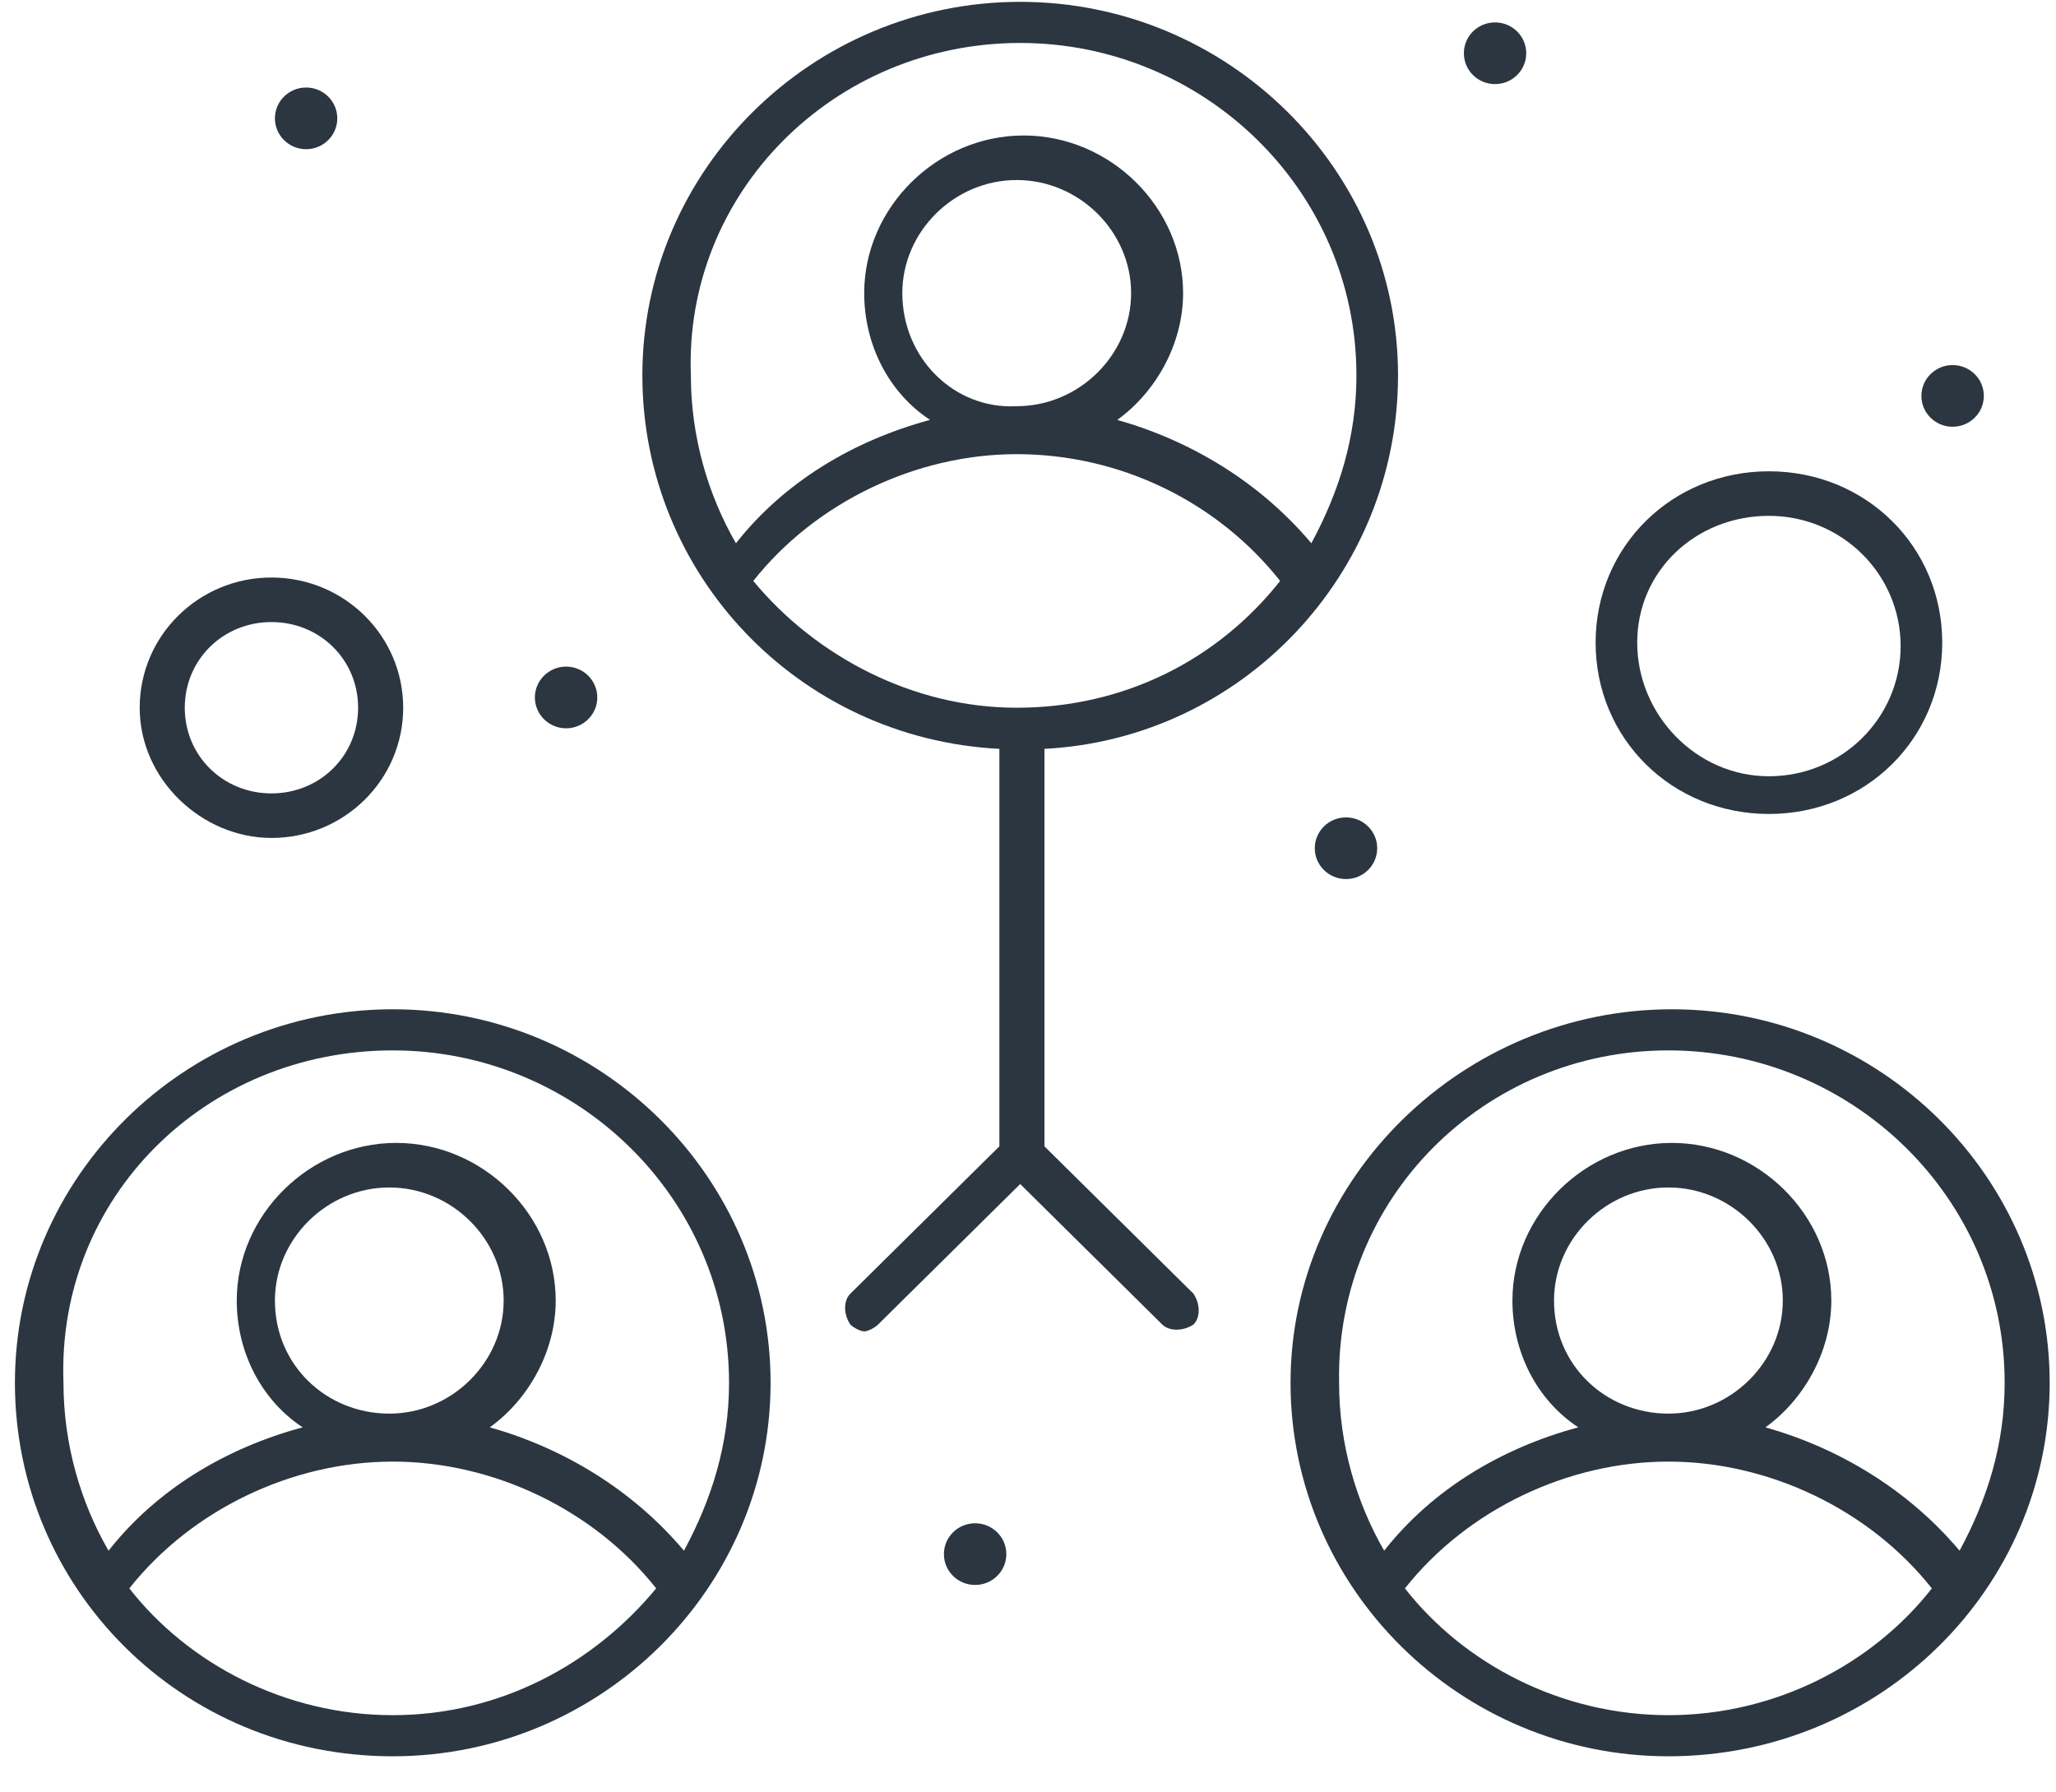<svg width="39" height="34" viewBox="0 0 39 34" fill="none" xmlns="http://www.w3.org/2000/svg">
<path d="M28.359 0.425C28.686 0.425 28.951 0.687 28.951 1.01C28.951 1.333 28.686 1.595 28.359 1.595C28.032 1.595 27.768 1.333 27.768 1.01C27.768 0.687 28.032 0.425 28.359 0.425Z" fill="#2B3640"/>
<path d="M5.807 1.66C6.133 1.66 6.398 1.922 6.398 2.245C6.398 2.568 6.133 2.83 5.807 2.83C5.48 2.83 5.215 2.568 5.215 2.245C5.215 1.922 5.48 1.66 5.807 1.66Z" fill="#2B3640"/>
<path d="M10.738 12.645C11.065 12.645 11.33 12.907 11.33 13.23C11.33 13.553 11.065 13.815 10.738 13.815C10.412 13.815 10.146 13.553 10.146 13.23C10.146 12.907 10.412 12.645 10.738 12.645Z" fill="#2B3640"/>
<path d="M25.532 15.505C25.859 15.505 26.124 15.767 26.124 16.09C26.124 16.413 25.859 16.675 25.532 16.675C25.205 16.675 24.94 16.413 24.94 16.09C24.94 15.767 25.205 15.505 25.532 15.505Z" fill="#2B3640"/>
<path d="M18.497 28.895C18.824 28.895 19.089 29.157 19.089 29.48C19.089 29.803 18.824 30.065 18.497 30.065C18.17 30.065 17.905 29.803 17.905 29.48C17.905 29.157 18.17 28.895 18.497 28.895Z" fill="#2B3640"/>
<path d="M37.039 6.925C37.366 6.925 37.631 7.187 37.631 7.51C37.631 7.833 37.366 8.095 37.039 8.095C36.712 8.095 36.447 7.833 36.447 7.51C36.447 7.187 36.712 6.925 37.039 6.925Z" fill="#2B3640"/>
<path d="M38.88 26.23C38.88 22.33 35.658 19.145 31.713 19.145C27.768 19.145 24.48 22.33 24.48 26.23C24.48 30.13 27.702 33.315 31.648 33.315C35.658 33.315 38.88 30.13 38.88 26.23ZM31.648 19.925C35.132 19.925 38.026 22.72 38.026 26.23C38.026 27.4 37.697 28.44 37.171 29.415C36.185 28.245 34.869 27.465 33.489 27.075C34.212 26.555 34.738 25.645 34.738 24.67C34.738 23.045 33.357 21.68 31.713 21.68C30.07 21.68 28.689 23.045 28.689 24.67C28.689 25.645 29.149 26.555 29.938 27.075C28.491 27.465 27.176 28.245 26.256 29.415C25.73 28.505 25.401 27.4 25.401 26.23C25.335 22.72 28.163 19.925 31.648 19.925ZM29.478 24.67C29.478 23.5 30.464 22.525 31.648 22.525C32.831 22.525 33.818 23.5 33.818 24.67C33.818 25.84 32.831 26.815 31.648 26.815C30.464 26.815 29.478 25.905 29.478 24.67ZM31.648 32.535C29.609 32.535 27.768 31.56 26.65 30.13C27.834 28.635 29.741 27.725 31.648 27.725C33.554 27.725 35.461 28.635 36.645 30.13C35.527 31.56 33.686 32.535 31.648 32.535Z" fill="#2B3640"/>
<path d="M26.519 7.12C26.519 3.22 23.297 0.035 19.352 0.035C15.406 0.035 12.185 3.22 12.185 7.12C12.185 10.89 15.143 14.01 18.957 14.205V21.745L16.13 24.54C15.998 24.67 15.998 24.93 16.13 25.125C16.196 25.19 16.327 25.255 16.393 25.255C16.459 25.255 16.59 25.19 16.656 25.125L19.352 22.46L22.047 25.125C22.179 25.255 22.442 25.255 22.639 25.125C22.771 24.995 22.771 24.735 22.639 24.54L19.812 21.745V14.205C23.56 14.01 26.519 10.89 26.519 7.12ZM19.352 0.815C22.837 0.815 25.73 3.61 25.73 7.12C25.73 8.29 25.401 9.33 24.875 10.305C23.889 9.135 22.574 8.355 21.193 7.965C21.916 7.445 22.442 6.535 22.442 5.56C22.442 3.935 21.061 2.57 19.418 2.57C17.774 2.57 16.393 3.935 16.393 5.56C16.393 6.535 16.853 7.445 17.642 7.965C16.196 8.355 14.881 9.135 13.96 10.305C13.434 9.395 13.105 8.29 13.105 7.12C12.974 3.675 15.801 0.815 19.352 0.815ZM17.116 5.56C17.116 4.39 18.102 3.415 19.286 3.415C20.469 3.415 21.456 4.39 21.456 5.56C21.456 6.73 20.47 7.705 19.286 7.705C18.102 7.77 17.116 6.795 17.116 5.56ZM14.289 11.02C15.472 9.525 17.379 8.615 19.286 8.615C21.259 8.615 23.1 9.525 24.283 11.02C23.1 12.515 21.325 13.425 19.286 13.425C17.314 13.425 15.472 12.45 14.289 11.02Z" fill="#2B3640"/>
<path d="M14.617 26.23C14.617 22.33 11.395 19.145 7.45 19.145C3.505 19.145 0.283 22.33 0.283 26.23C0.283 30.13 3.439 33.315 7.45 33.315C11.395 33.315 14.617 30.13 14.617 26.23ZM7.45 19.925C10.935 19.925 13.829 22.72 13.829 26.23C13.829 27.4 13.5 28.44 12.974 29.415C11.987 28.245 10.672 27.465 9.291 27.075C10.015 26.555 10.541 25.645 10.541 24.67C10.541 23.045 9.16 21.68 7.516 21.68C5.872 21.68 4.491 23.045 4.491 24.67C4.491 25.645 4.952 26.555 5.741 27.075C4.294 27.465 2.979 28.245 2.059 29.415C1.532 28.505 1.204 27.4 1.204 26.23C1.072 22.72 3.899 19.925 7.45 19.925ZM5.215 24.67C5.215 23.5 6.201 22.525 7.385 22.525C8.568 22.525 9.554 23.5 9.554 24.67C9.554 25.84 8.568 26.815 7.385 26.815C6.201 26.815 5.215 25.905 5.215 24.67ZM7.45 32.535C5.412 32.535 3.571 31.56 2.453 30.13C3.637 28.635 5.544 27.725 7.45 27.725C9.357 27.725 11.264 28.635 12.447 30.13C11.264 31.56 9.489 32.535 7.45 32.535Z" fill="#2B3640"/>
<path d="M33.554 15.44C35.395 15.44 36.842 14.01 36.842 12.19C36.842 10.369 35.395 8.94 33.554 8.94C31.713 8.94 30.267 10.37 30.267 12.19C30.267 14.01 31.713 15.44 33.554 15.44ZM33.554 9.785C34.935 9.785 36.053 10.89 36.053 12.255C36.053 13.62 34.935 14.725 33.554 14.725C32.173 14.725 31.056 13.555 31.056 12.19C31.056 10.824 32.173 9.785 33.554 9.785Z" fill="#2B3640"/>
<path d="M5.149 15.895C6.53 15.895 7.648 14.79 7.648 13.425C7.648 12.06 6.53 10.955 5.149 10.955C3.768 10.955 2.65 12.06 2.65 13.425C2.65 14.79 3.834 15.895 5.149 15.895ZM5.149 11.8C6.07 11.8 6.793 12.515 6.793 13.425C6.793 14.335 6.07 15.05 5.149 15.05C4.229 15.05 3.505 14.335 3.505 13.425C3.505 12.515 4.228 11.8 5.149 11.8Z" fill="#2B3640"/>
</svg>
